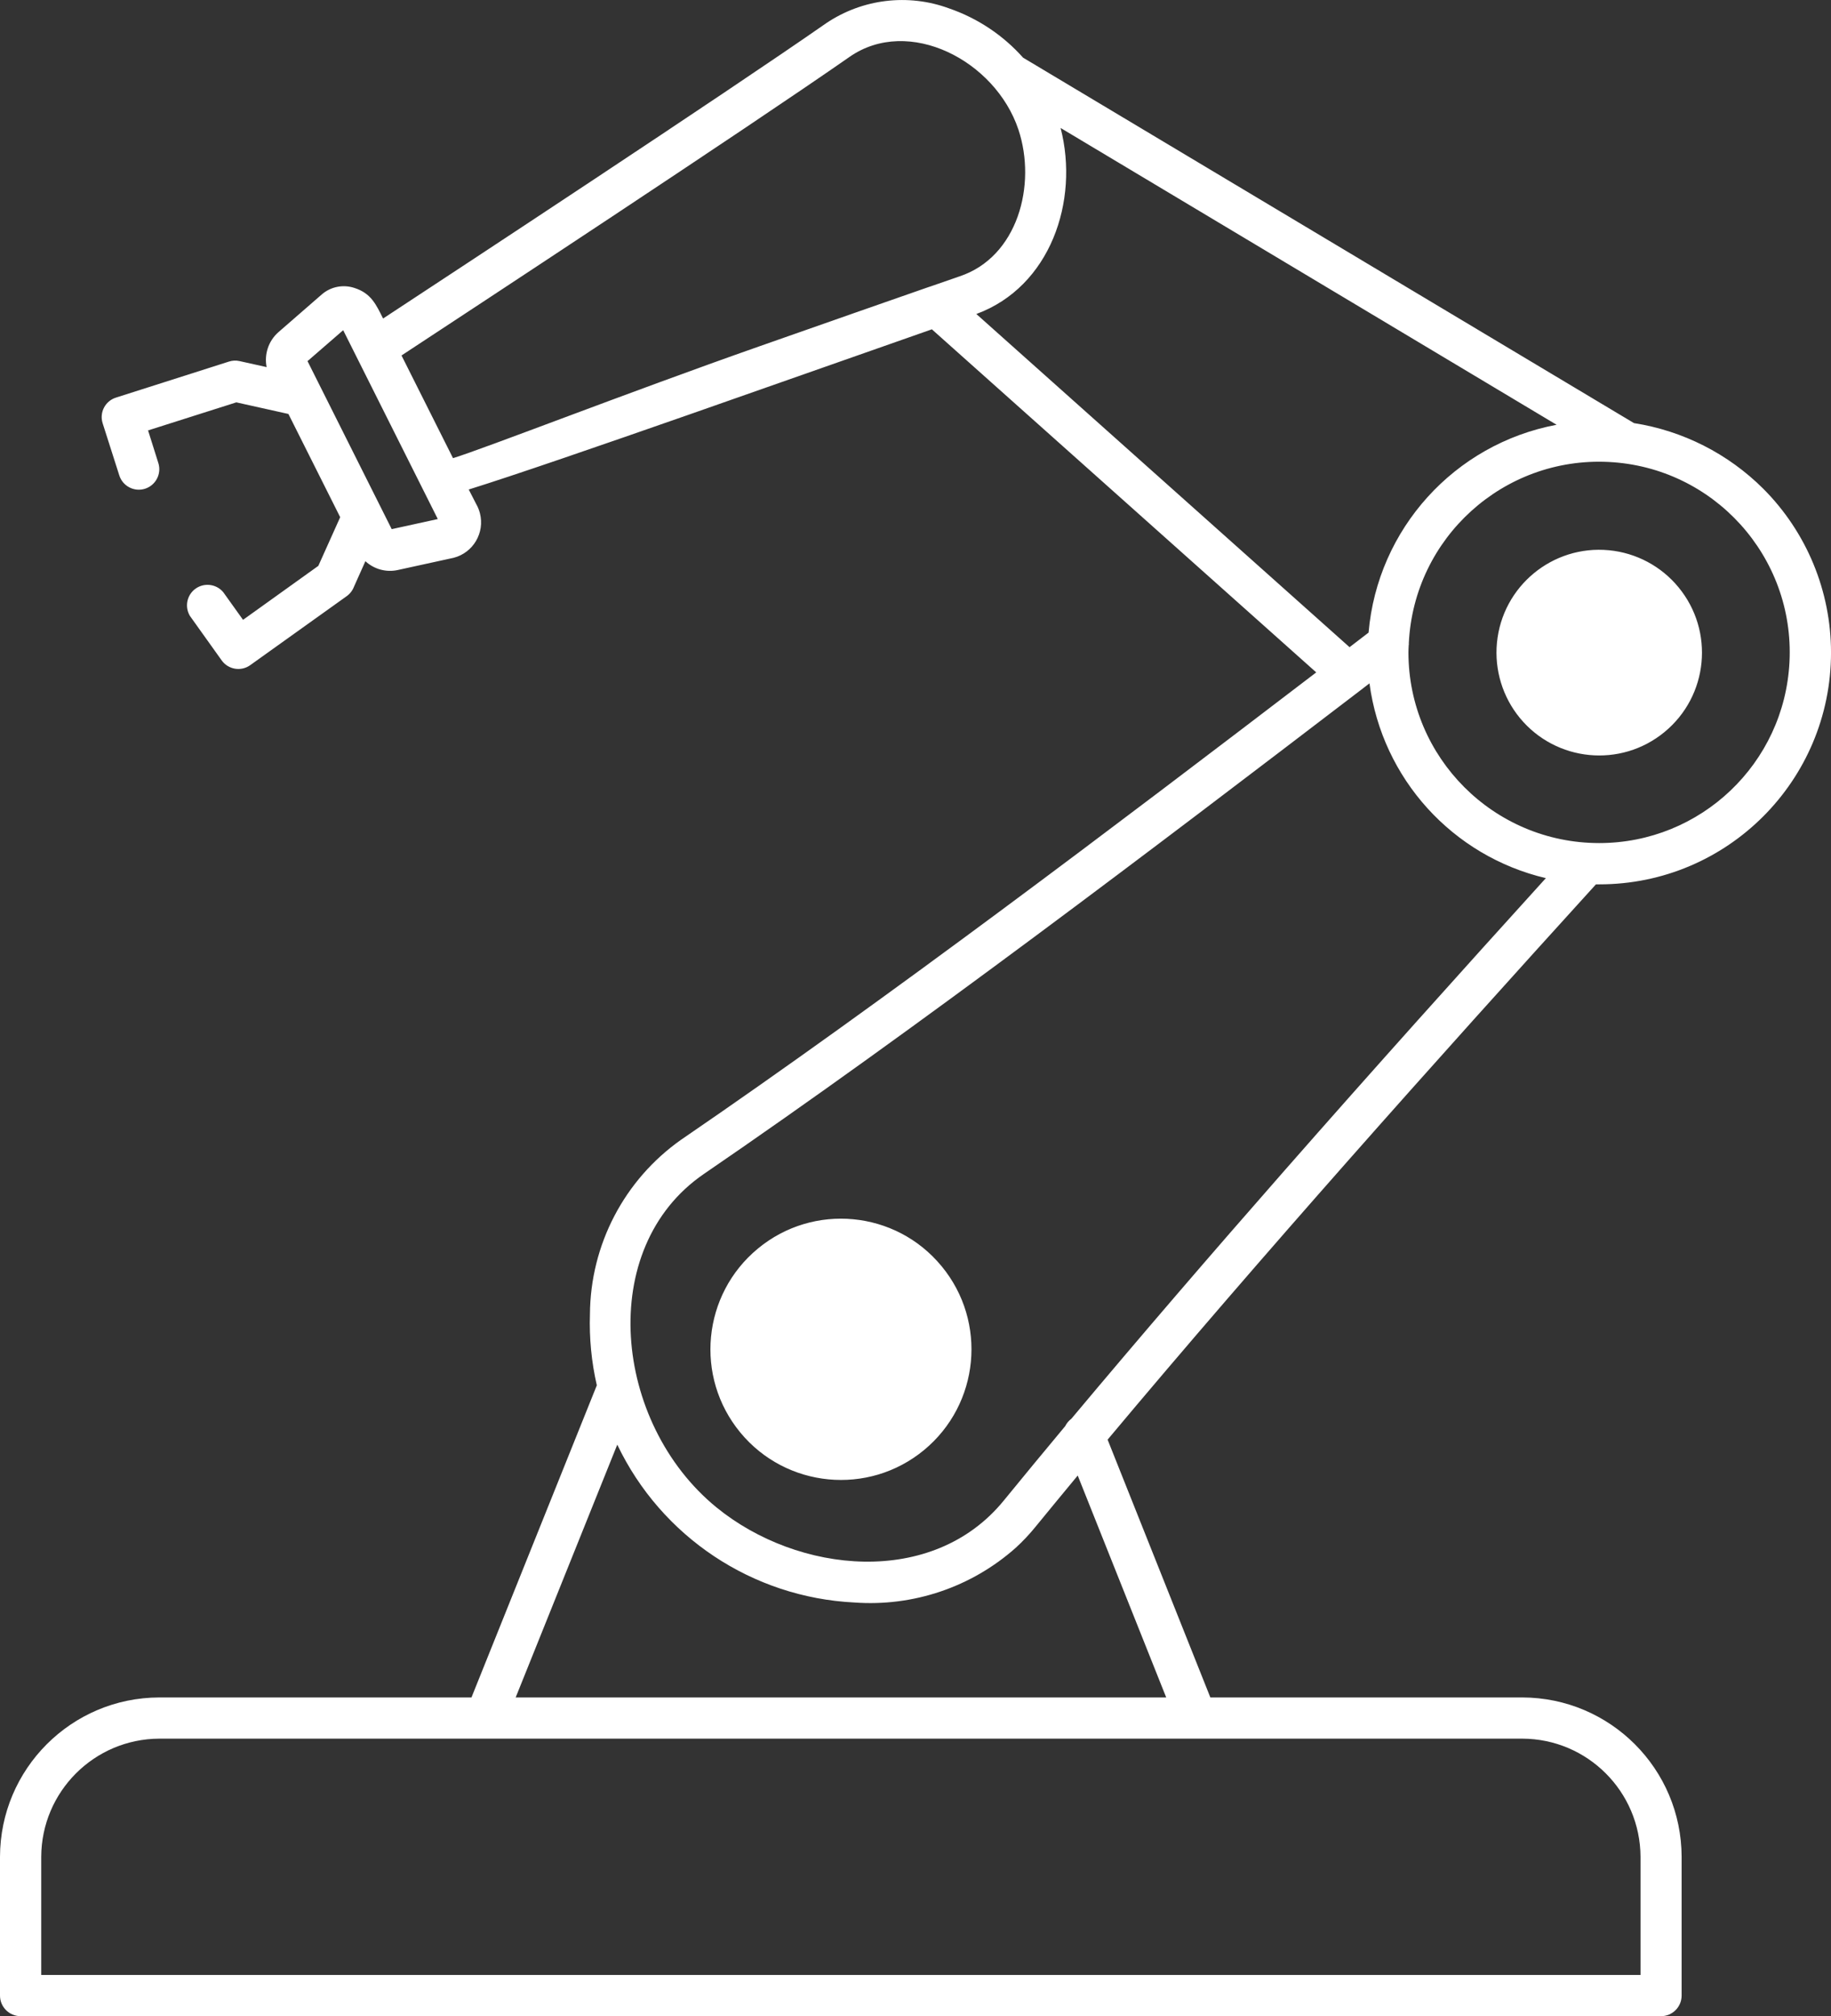 <?xml version="1.0" encoding="UTF-8"?>
<!-- Generator: Adobe Illustrator 15.1.0, SVG Export Plug-In . SVG Version: 6.00 Build 0)  -->
<svg xmlns="http://www.w3.org/2000/svg" xmlns:xlink="http://www.w3.org/1999/xlink" version="1.1" id="Layer_1" x="0px" y="0px" width="77.005px" height="84.745px" viewBox="-0.003 -0.009 77.005 84.745" xml:space="preserve">
<rect x="-0.003" y="-0.009" width="77.005" height="84.745" fill="#333333" stroke="none"/>
<path id="noun-robotic-arm-6647967" fill="#FFFFFF" d="M19.71,20.566c3.751-1.168,14.615-5.037,19.478-6.733l16.165,14.42  c-8.507,6.494-18.039,13.715-26.716,19.646c-2.385,1.682-3.811,4.412-3.829,7.331c-0.033,1.004,0.064,2.009,0.289,2.988  l-5.272,13.12H6.697c-3.697,0.008-6.692,3.003-6.7,6.7v5.831c0,0.479,0.388,0.865,0.866,0.866h68.991  c0.479-0.001,0.865-0.388,0.866-0.866v-5.831c-0.008-3.697-3.003-6.692-6.7-6.7H50.9l-4.321-10.836  c6.494-7.755,13.801-15.931,20.537-23.34h0.143l0,0c5.381,0.001,9.743-4.36,9.744-9.741c0-2.585-1.026-5.064-2.854-6.892  c-1.476-1.468-3.376-2.432-5.433-2.754L43.024,2.415c-0.842-0.945-1.913-1.658-3.109-2.07c-1.723-0.635-3.646-0.404-5.169,0.62  c-4.307,3-15.531,10.373-18.638,12.414c-0.292-0.581-0.5-1.062-1.208-1.286c-0.475-0.157-0.999-0.052-1.375,0.278l-1.827,1.589  c-0.41,0.366-0.595,0.922-0.488,1.461l-1.14-0.253c-0.147-0.033-0.301-0.026-0.445,0.021l-4.751,1.514  c-0.452,0.143-0.703,0.623-0.561,1.075c0,0.001,0.001,0.002,0.001,0.004l0.7,2.191c0.144,0.453,0.627,0.704,1.081,0.561  c0.453-0.144,0.705-0.628,0.561-1.081l0,0l-0.432-1.371l3.712-1.179l2.191,0.488l2.177,4.339l-0.919,2.045l-3.167,2.269  l-0.834-1.165c-0.307-0.364-0.852-0.41-1.216-0.104c-0.324,0.273-0.402,0.74-0.184,1.104l1.336,1.87  c0.277,0.386,0.813,0.476,1.2,0.2l4.057-2.9c0.141-0.102,0.249-0.242,0.31-0.405l0.477-1.065c0.362,0.335,0.864,0.475,1.347,0.374  l2.365-0.517c0.823-0.213,1.317-1.053,1.104-1.876c-0.035-0.134-0.087-0.263-0.156-0.383L19.71,20.566z M41.058,13.189  c3.106-1.141,4.339-4.745,3.544-7.819l20.859,12.475c-4.297,0.807-7.531,4.379-7.907,8.735l-0.8,0.613L41.058,13.189z   M39.159,12.021c-0.039,0.011-0.078,0.024-0.119,0.039c-1.57,0.545-4.231,1.478-7.142,2.5c-5.5,1.931-11.541,4.289-12.849,4.688  l-2.166-4.316c2.853-1.874,14.445-9.486,18.844-12.551c2.483-1.728,6.127,0.15,7.1,3.054c0.777,2.33-0.031,5.357-2.469,6.17  C40.148,11.679,39.735,11.821,39.159,12.021L39.159,12.021z M57.193,29.021l0.399-0.307c0.536,4.003,3.486,7.26,7.418,8.187  c-3.52,3.879-7.256,8.036-11,12.3c-3.057,3.48-6.088,7-8.955,10.423c-0.109,0.082-0.199,0.188-0.26,0.311  c-0.881,1.055-1.742,2.098-2.586,3.131c-2.989,3.662-8.653,3.081-12.083,0.281c-4.335-3.541-5.08-10.9-0.524-14.014  C38.586,43.192,48.467,35.686,57.193,29.021L57.193,29.021z M38.224,54.258c0.025,0.036,0.053,0.068,0.082,0.101  c1.281,1.618,1.007,3.97-0.611,5.251c-1.619,1.281-3.97,1.007-5.251-0.611c-1.281-1.619-1.007-3.97,0.611-5.251  C34.634,52.497,36.92,52.722,38.224,54.258z M39.599,53.214c1.929,2.339,1.596,5.799-0.743,7.728  c-2.339,1.929-5.799,1.596-7.727-0.743c-1.929-2.339-1.596-5.799,0.743-7.728c0,0,0,0,0.001-0.001c2.334-1.928,5.79-1.6,7.717,0.734  C39.594,53.208,39.596,53.211,39.599,53.214z M59.247,27.103c0.002-0.03,0.002-0.06,0-0.089c0.22-4.422,3.982-7.827,8.403-7.606  s7.827,3.983,7.606,8.404c-0.213,4.268-3.736,7.618-8.01,7.615l0,0c-4.426-0.004-8.012-3.59-8.016-8.015l0,0  c0-0.1,0.007-0.207,0.012-0.313L59.247,27.103z M25.957,60.713c1.853,3.875,5.681,6.421,9.971,6.634  c2.481,0.181,4.93-0.648,6.789-2.301c0.301-0.275,0.581-0.573,0.838-0.891c0.58-0.709,1.17-1.424,1.767-2.145l3.722,9.329h-27.36  L25.957,60.713z M6.696,73.07h57.328c2.738,0.01,4.956,2.228,4.967,4.966v4.967H1.731v-4.966C1.741,75.299,3.958,73.081,6.696,73.07  L6.696,73.07z M70.59,24.677c1.518,1.843,1.254,4.566-0.59,6.083c-1.842,1.517-4.564,1.252-6.082-0.59  c-0.728-0.885-1.074-2.022-0.965-3.163c0.228-2.374,2.336-4.115,4.711-3.888C68.809,23.229,69.862,23.79,70.59,24.677z   M67.506,24.838c1.43,0.136,2.479,1.403,2.344,2.833s-1.404,2.479-2.834,2.345c-1.429-0.136-2.479-1.404-2.344-2.834  c0.001-0.003,0.002-0.007,0.002-0.011C64.815,25.746,66.081,24.703,67.506,24.838z M13.482,16.271l-0.552-1.101l1.5-1.3l3.979,7.938  l-1.938,0.424L13.482,16.271z"></path>
</svg>
